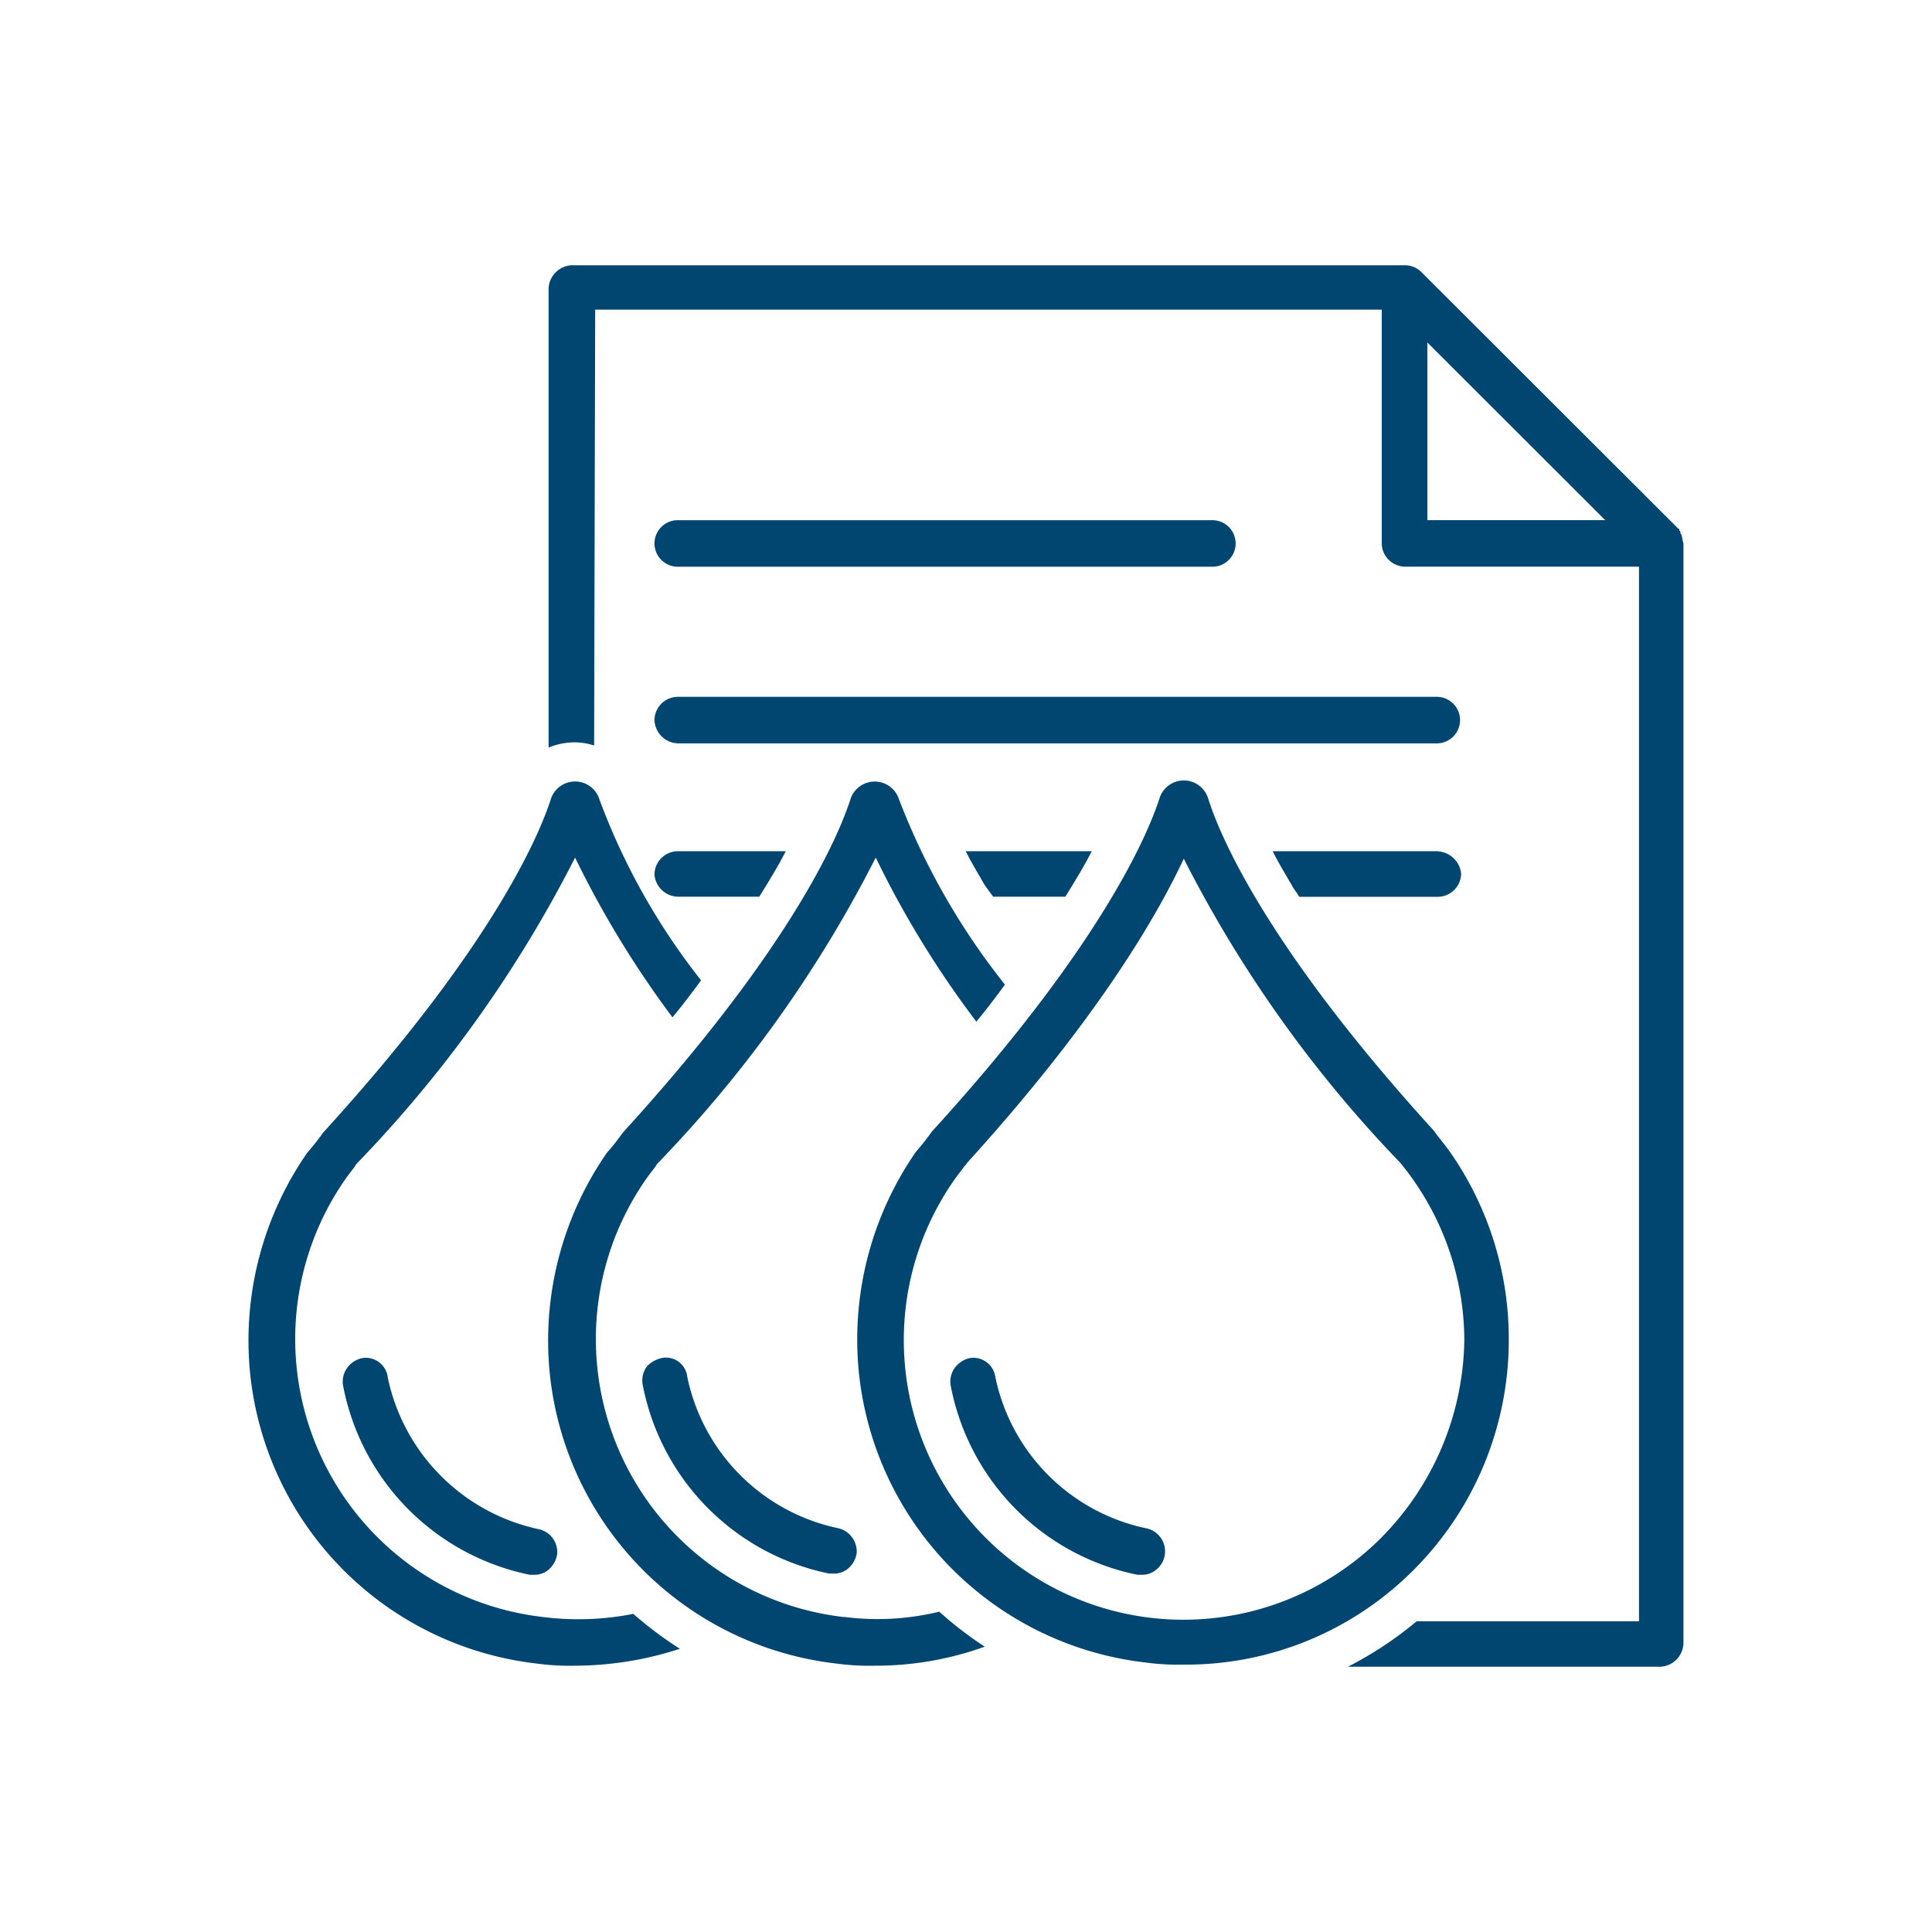 <?xml version="1.0" encoding="UTF-8"?> <svg xmlns="http://www.w3.org/2000/svg" xmlns:xlink="http://www.w3.org/1999/xlink" width="74" height="74" viewBox="0 0 74 74"><defs><clipPath id="clip-path"><rect id="Rechteck_2570" data-name="Rechteck 2570" width="54.959" height="53.68" fill="#004670"></rect></clipPath><clipPath id="clip-icon_inkjet"><rect width="74" height="74"></rect></clipPath></defs><g id="icon_inkjet" clip-path="url(#clip-icon_inkjet)"><g id="icon_inkjet-2" data-name="icon_inkjet" transform="translate(9.521 10.16)"><g id="Gruppe_5995" data-name="Gruppe 5995" clip-path="url(#clip-path)"><path id="Pfad_14994" data-name="Pfad 14994" d="M39.234,25.883H59.71a.891.891,0,1,0,0-1.783H39.234a.891.891,0,1,0,0,1.783" transform="translate(-22.795 -14.336)" fill="#004670"></path><path id="Pfad_14995" data-name="Pfad 14995" d="M39.234,42.583H68.306a.891.891,0,1,0,0-1.783H39.234a.9.9,0,0,0-.892.891.928.928,0,0,0,.892.891" transform="translate(-22.795 -24.27)" fill="#004670"></path><path id="Pfad_14996" data-name="Pfad 14996" d="M10.624,104.024a.85.85,0,0,0-.933-.729.961.961,0,0,0-.608.365.9.9,0,0,0-.162.729,9.14,9.14,0,0,0,7.136,7.211h.162a.816.816,0,0,0,.527-.162.96.96,0,0,0,.365-.608.893.893,0,0,0-.689-.972,7.514,7.514,0,0,1-5.8-5.834" transform="translate(-5.295 -61.444)" fill="#004670"></path><path id="Pfad_14997" data-name="Pfad 14997" d="M44.681,109.8a7.474,7.474,0,0,1-5.758-5.793.821.821,0,0,0-.933-.729,1.116,1.116,0,0,0-.608.324.9.9,0,0,0-.162.729,9.14,9.14,0,0,0,7.136,7.211h.162a.815.815,0,0,0,.527-.162.96.96,0,0,0,.365-.608.914.914,0,0,0-.73-.972" transform="translate(-22.12 -61.431)" fill="#004670"></path><path id="Pfad_14998" data-name="Pfad 14998" d="M77.142,78.113a10.71,10.71,0,0,1-15.935-14.1c.081-.122.243-.324.365-.486.041-.081.122-.122.122-.162C66.437,58.14,68.83,54.21,70.006,51.7a48.187,48.187,0,0,0,8.272,11.627c.041.041.365.446.527.689a10.745,10.745,0,0,1,1.946,6.118,10.969,10.969,0,0,1-3.609,7.981m5.312-7.981a12.509,12.509,0,0,0-2.23-7.171c-.162-.243-.608-.77-.608-.81-6.65-7.292-8.312-11.587-8.677-12.762a.976.976,0,0,0-1.865,0c-.365,1.134-2.027,5.429-8.718,12.762a9.133,9.133,0,0,1-.608.77,12.62,12.62,0,0,0-2.19,8.427A12.463,12.463,0,0,0,68.546,82.488a9.32,9.32,0,0,0,1.46.081,12.292,12.292,0,0,0,8.312-3.16,12.46,12.46,0,0,0,4.136-9.278" transform="translate(-34.185 -28.97)" fill="#004670"></path><path id="Pfad_14999" data-name="Pfad 14999" d="M73.781,109.817h0a7.474,7.474,0,0,1-5.758-5.793.85.85,0,0,0-.933-.729.961.961,0,0,0-.608.365.9.9,0,0,0-.162.729,9.14,9.14,0,0,0,7.136,7.211h.162a.816.816,0,0,0,.527-.162.9.9,0,0,0-.365-1.621" transform="translate(-39.421 -61.444)" fill="#004670"></path><path id="Pfad_15000" data-name="Pfad 15000" d="M11.289,80.806A10.719,10.719,0,0,1,3.707,64.033c.081-.122.243-.324.365-.486a.559.559,0,0,1,.122-.162,48.282,48.282,0,0,0,8.312-11.668,37.9,37.9,0,0,0,3.73,6.118c.405-.486.77-.972,1.095-1.418a25.451,25.451,0,0,1-3.893-6.928.976.976,0,0,0-1.865,0c-.365,1.134-2.027,5.429-8.718,12.762a9.133,9.133,0,0,1-.608.77,12.62,12.62,0,0,0-2.19,8.427A12.463,12.463,0,0,0,11.046,82.588a9.321,9.321,0,0,0,1.46.081,13.019,13.019,0,0,0,4.014-.648,14.622,14.622,0,0,1-1.784-1.337,10.861,10.861,0,0,1-3.447.122" transform="translate(0 -29.029)" fill="#004670"></path><path id="Pfad_15001" data-name="Pfad 15001" d="M39.63,80.806a10.719,10.719,0,0,1-7.582-16.773c.081-.122.243-.324.365-.486a.559.559,0,0,1,.122-.162,48.282,48.282,0,0,0,8.312-11.668A37.494,37.494,0,0,0,44.7,58c.405-.486.77-.972,1.095-1.418a26.823,26.823,0,0,1-4.055-7.09.976.976,0,0,0-1.865,0c-.365,1.134-2.027,5.429-8.718,12.762a9.134,9.134,0,0,1-.608.77,12.62,12.62,0,0,0-2.19,8.427A12.463,12.463,0,0,0,39.346,82.588a9.321,9.321,0,0,0,1.46.081,12.308,12.308,0,0,0,4.217-.729A14.181,14.181,0,0,1,43.279,80.6a9.99,9.99,0,0,1-3.649.2" transform="translate(-16.825 -29.029)" fill="#004670"></path><path id="Pfad_15002" data-name="Pfad 15002" d="M62,9.764V2.957l6.812,6.806H62m9.731.567h0c0-.041-.041-.041-.041-.081v-.041a.04.04,0,0,0-.041-.041v-.041a.04.04,0,0,0-.041-.041l-.081-.081L61.753.243A.894.894,0,0,0,61.145,0H29.234a.928.928,0,0,0-.892.891V18.474a2.612,2.612,0,0,1,.973-.2,2.363,2.363,0,0,1,.77.122L30.126,1.7H60.253v8.953a.9.9,0,0,0,.892.891h8.961V51.938H61.591a14.138,14.138,0,0,1-2.636,1.742H70.917a.928.928,0,0,0,.892-.891V10.655c-.041-.122-.041-.243-.081-.324" transform="translate(-16.85)" fill="#004670"></path><path id="Pfad_15003" data-name="Pfad 15003" d="M103.067,55.4H96.742c.2.405.446.81.73,1.3.081.162.2.284.284.446h5.312a.9.9,0,0,0,.892-.891.954.954,0,0,0-.892-.851" transform="translate(-57.516 -32.956)" fill="#004670"></path><path id="Pfad_15004" data-name="Pfad 15004" d="M39.234,57.142h3.122c.405-.648.77-1.256,1.014-1.742H39.234a.9.9,0,0,0-.892.891.922.922,0,0,0,.892.851" transform="translate(-22.795 -32.956)" fill="#004670"></path><path id="Pfad_15005" data-name="Pfad 15005" d="M68.8,57.142h2.757c.405-.648.77-1.256,1.014-1.742H67.742c.2.405.446.81.73,1.3.122.162.2.284.324.446" transform="translate(-40.274 -32.956)" fill="#004670"></path></g></g></g></svg> 
